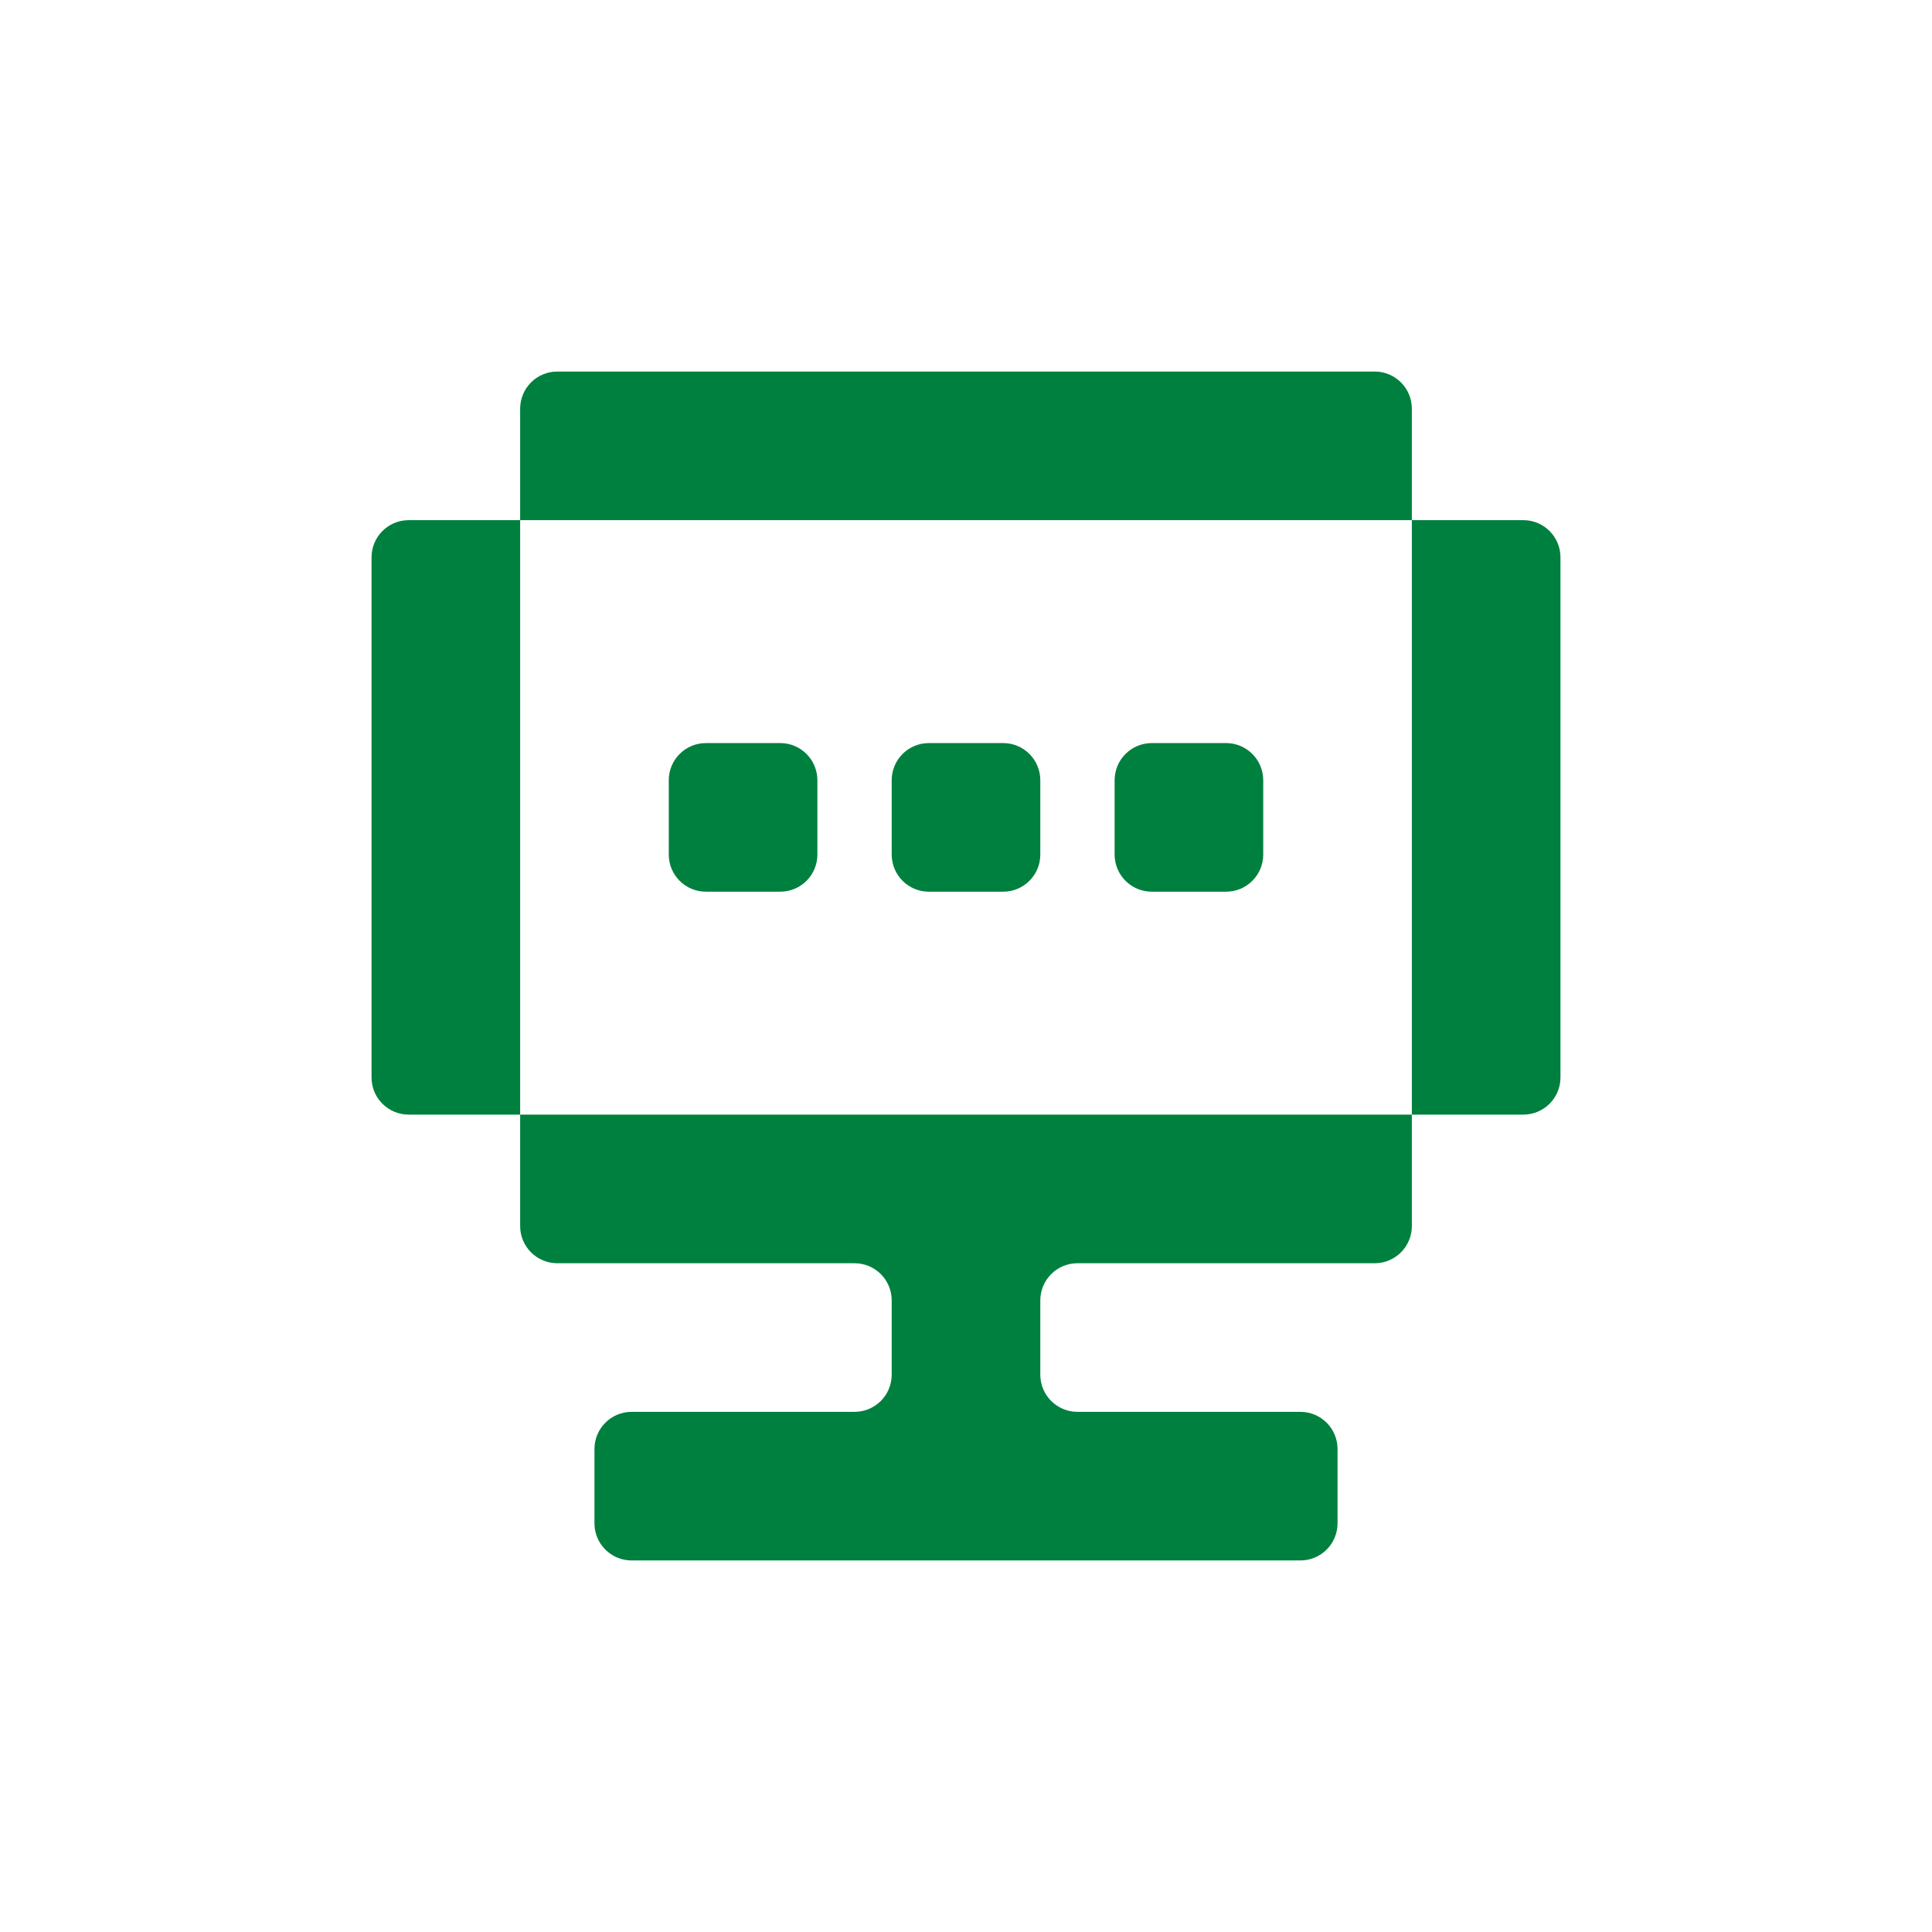 <svg width="104" height="104" viewBox="0 0 104 104" fill="none" xmlns="http://www.w3.org/2000/svg">
<path d="M76 66C76 67.105 75.105 68 74 68H58C56.895 68 56 68.895 56 70V74C56 75.105 56.895 76 58 76H70C71.105 76 72 76.895 72 78V82C72 83.105 71.105 84 70 84H34C32.895 84 32 83.105 32 82V78C32 76.895 32.895 76 34 76H46C47.105 76 48 75.105 48 74V70C48 68.895 47.105 68 46 68H30C28.895 68 28 67.105 28 66V60H76V66Z" fill="#00803E"/>
<path d="M28 60H22C20.895 60 20 59.105 20 58V30C20 28.895 20.895 28 22 28H28V60Z" fill="#00803E"/>
<path d="M84 58C84 59.105 83.105 60 82 60H76V28H82C83.105 28 84 28.895 84 30V58Z" fill="#00803E"/>
<path d="M44 46C44 47.105 43.105 48 42 48H38C36.895 48 36 47.105 36 46V42C36 40.895 36.895 40 38 40H42C43.105 40 44 40.895 44 42V46Z" fill="#00803E"/>
<path d="M56 46C56 47.105 55.105 48 54 48H50C48.895 48 48 47.105 48 46V42C48 40.895 48.895 40 50 40H54C55.105 40 56 40.895 56 42V46Z" fill="#00803E"/>
<path d="M68 46C68 47.105 67.105 48 66 48H62C60.895 48 60 47.105 60 46V42C60 40.895 60.895 40 62 40H66C67.105 40 68 40.895 68 42V46Z" fill="#00803E"/>
<path d="M74 20C75.105 20 76 20.895 76 22V28H28V22C28 20.895 28.895 20 30 20H74Z" fill="#00803E"/>
</svg>
